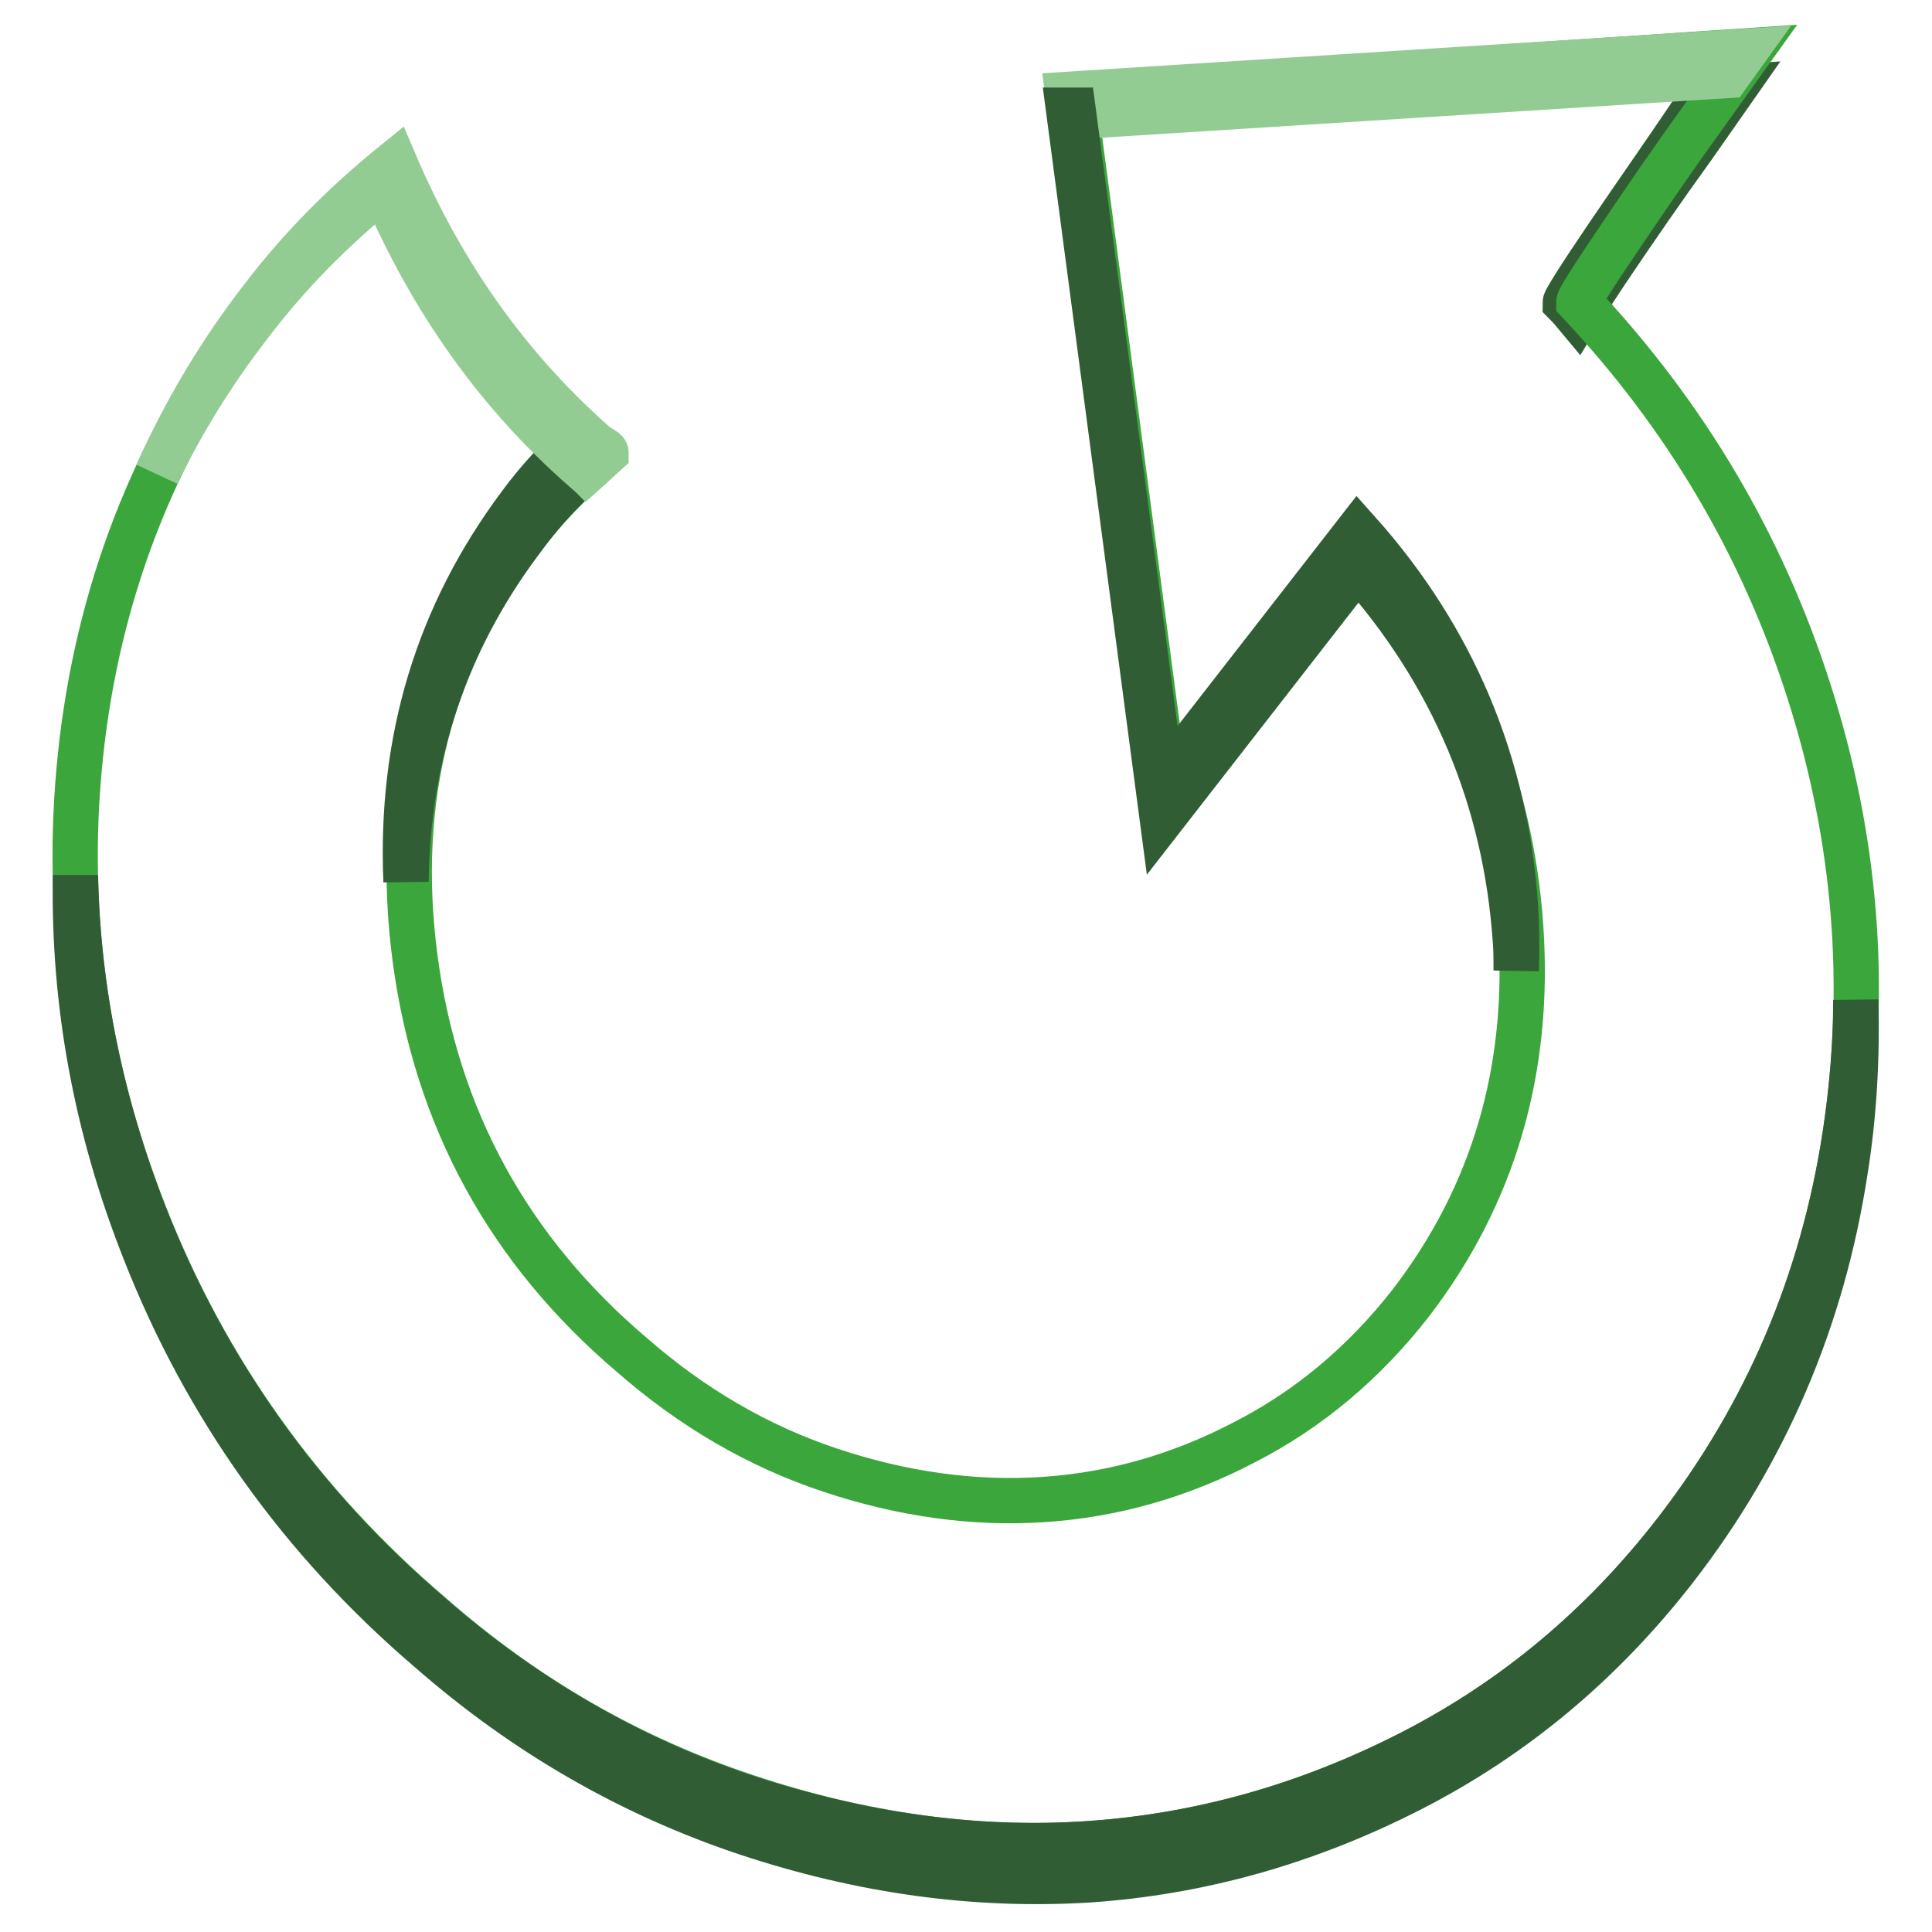<?xml version="1.0" encoding="utf-8"?>
<!-- Svg Vector Icons : http://www.onlinewebfonts.com/icon -->
<!DOCTYPE svg PUBLIC "-//W3C//DTD SVG 1.1//EN" "http://www.w3.org/Graphics/SVG/1.1/DTD/svg11.dtd">
<svg version="1.1" xmlns="http://www.w3.org/2000/svg" xmlns:xlink="http://www.w3.org/1999/xlink" x="0px" y="0px" viewBox="0 0 256 256" enable-background="new 0 0 256 256" xml:space="preserve">
<g> <path stroke-width="6" fill-opacity="0" stroke="#315d35"  d="M213,31.3c-3.8,5.6-5.6,8.5-5.6,8.8c0.6,0.6,1.1,1.2,1.6,1.8c0.9-1.5,2.2-3.4,3.9-6 c3.7-5.5,7.5-11,11.4-16.4l5.6-8l-3.4,0.2l-2.2,3.1C220.6,20.3,216.8,25.7,213,31.3z"/> <path stroke-width="6" fill-opacity="0" stroke="#3ba63c"  d="M226.2,14.8c-3.9,5.4-7.7,10.9-11.4,16.4c-3.8,5.6-5.6,8.5-5.6,8.8c14.1,15,24.3,32.2,30.5,51.6 c6.2,19.4,7.8,39,4.8,58.7c-3,19.7-10.5,37.2-22.5,52.7c-9.7,12.6-21.4,22.3-35.1,29.3c-13.7,7-27.9,11-42.7,12 c-14.8,1-29.9-1.1-45.2-6.2c-15.4-5.1-29.4-13.1-42-24.2c-17.1-14.6-29.7-32.3-37.8-52.9c-8.1-20.6-10.9-41.6-8.3-63 C13.5,76.8,21.2,57.8,34.1,41c5-6.5,10.8-12.5,17.5-17.9c6.4,14.7,15.2,27,26.4,36.7c0.2,0.1,0.4,0.3,0.8,0.5 c0.3,0.2,0.5,0.4,0.5,0.5c-3.7,3.1-7.1,6.5-10,10.4C57,87.3,52.2,105.9,55,127c2.8,21.1,12.4,38.7,28.8,52.6 c7.9,6.9,16.6,12,26.2,15.2c9.6,3.2,19,4.5,28.2,3.9c9.2-0.6,18.1-3.1,26.7-7.6c8.6-4.4,15.9-10.6,22-18.4 c11-14.3,15.9-31,14.6-49.9c-1.3-18.9-8.3-35.5-20.9-49.6l-25.9,33.3l-12.4-93.8l89.7-6L226.2,14.8L226.2,14.8z"/> <path stroke-width="6" fill-opacity="0" stroke="#93cc92"  d="M231.2,6.8l-89.7,5.7l0.4,3l87-5.5L231.2,6.8z"/> <path stroke-width="6" fill-opacity="0" stroke="#315d35"  d="M68.9,66.9C58,81.5,53,98.1,53.8,116.8c0.2-16.7,5.2-31.7,15.1-45c2.9-4,6.2-7.6,10-10.8 c0-0.2-0.2-0.3-0.5-0.6c-0.3-0.2-0.5-0.4-0.8-0.6c-0.4-0.4-0.9-0.8-1.3-1.2C73.6,61.2,71.1,63.9,68.9,66.9z M200.8,120 c-1.3-18.9-8.3-35.5-20.9-49.6L154,103.7l-11.8-89.1l-0.6,0l12.4,93.8l25.9-33.3c12.6,14.2,19.6,30.7,20.9,49.6 c0.1,1.3,0.1,2.6,0.1,3.9C201,125.8,201,123,200.8,120z M244.5,150.3c-3,19.7-10.5,37.2-22.5,52.7c-9.7,12.5-21.4,22.3-35.1,29.3 c-13.7,7-27.9,11-42.7,12c-14.8,1-29.9-1.1-45.2-6.1c-15.4-5.1-29.4-13.2-42-24.2c-17.1-14.6-29.7-32.3-37.8-52.9 c-5.8-14.8-8.9-29.9-9.2-45.1c-0.3,16.8,2.7,33.4,9.2,49.8c8.1,20.6,20.7,38.3,37.8,52.9c12.7,11.1,26.7,19.1,42,24.2 c15.4,5.1,30.4,7.1,45.2,6.2c14.8-1,29-5,42.7-12c13.7-7,25.4-16.8,35.1-29.3c12-15.5,19.5-33.1,22.5-52.7 c1.2-7.5,1.6-15.1,1.4-22.6C245.9,138.3,245.4,144.3,244.5,150.3z"/> <path stroke-width="6" fill-opacity="0" stroke="#93cc92"  d="M50.8,24.9c6.4,15,15.3,27.4,26.6,37.3c0.1,0,0.2,0.1,0.3,0.2c0.9-0.8,1.7-1.6,2.6-2.4 c0-0.2-0.2-0.3-0.5-0.5c-0.3-0.2-0.5-0.3-0.8-0.5C67.6,49,58.7,36.6,52.3,21.6c-6.8,5.5-12.7,11.5-17.7,18.1 c-5.5,7.1-10.1,14.9-13.8,23.1c3.4-7,7.5-13.6,12.3-19.8C38.1,36.4,44,30.4,50.8,24.9z"/></g>
</svg>